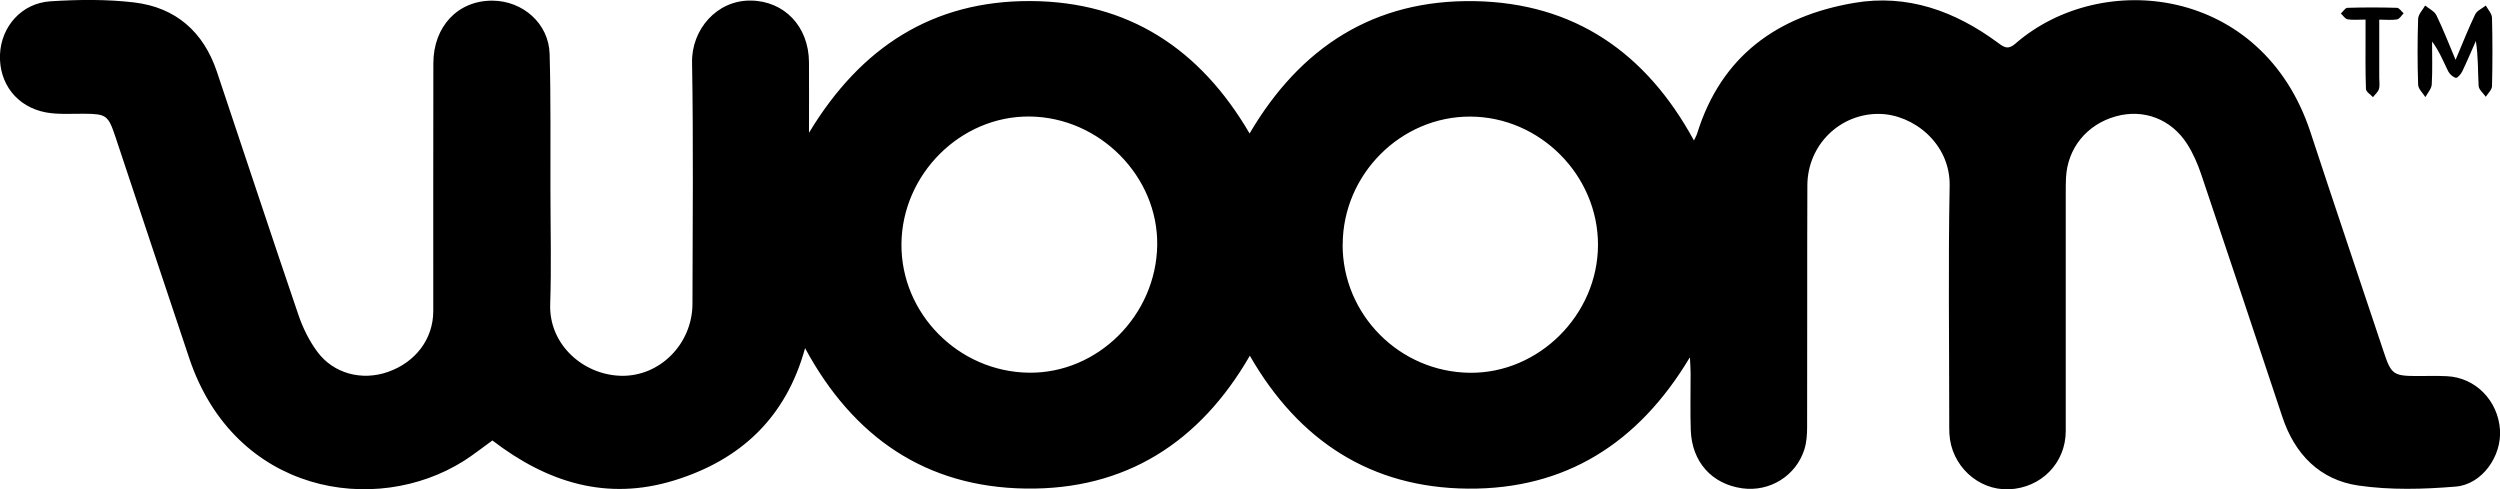 <?xml version="1.0" encoding="UTF-8"?><svg xmlns="http://www.w3.org/2000/svg" viewBox="0 0 306.62 60"><g id="a"/><g id="b"><g id="c"><g><path d="M207.23,43.87c-6.3,10.53-15.28,16.16-27.19,16.06-11.87-.1-20.74-5.84-26.75-16.3-6.14,10.64-15.27,16.48-27.51,16.29-12.21-.18-21.12-6.27-27.04-17.22-2.34,8.52-7.9,13.7-16.01,16.21-8.32,2.58-15.64,.25-22.34-4.89-1.17,.84-2.3,1.75-3.52,2.52-10.83,6.83-28.09,4.03-33.66-12.61-3.03-9.04-6.04-18.09-9.05-27.14-.89-2.66-1.12-2.82-3.85-2.84-1.56-.01-3.15,.11-4.66-.16C2.05,13.12-.15,10.22,0,6.66,.16,3.24,2.65,.39,6.19,.16c3.41-.22,6.88-.26,10.27,.14,5.09,.61,8.5,3.6,10.14,8.49,3.33,9.93,6.61,19.88,9.99,29.8,.54,1.6,1.32,3.19,2.32,4.54,2,2.71,5.48,3.6,8.66,2.49,3.41-1.19,5.57-4.06,5.57-7.47,.01-10.13-.02-20.26,.01-30.39,.01-4.55,3.04-7.7,7.24-7.68,3.74,.02,6.91,2.8,7.02,6.53,.16,5.55,.08,11.12,.1,16.67,0,4.68,.13,9.36-.03,14.03-.17,4.91,4,8.65,8.66,8.78,4.79,.13,8.78-3.92,8.79-8.83,.02-9.87,.12-19.74-.05-29.61-.07-4.01,3.01-7.61,7.16-7.58,4.15,.03,7.16,3.17,7.18,7.58,.02,2.73,0,5.46,0,8.64C105.57,5.75,114.44,.07,126.4,.13c11.99,.06,20.8,5.86,26.86,16.24C159.48,5.78,168.53-.07,180.83,.14c12.26,.21,21.07,6.33,26.93,17.09,.16-.34,.31-.6,.4-.88,2.95-9.48,9.82-14.38,19.22-15.99,6.55-1.13,12.41,1,17.67,4.89,.73,.54,1.22,.89,2.1,.13,10.57-9.23,30.34-7.1,36.23,10.85,2.96,9.01,6,18,9,26.99,.89,2.68,1.19,2.89,3.99,2.9,1.25,0,2.5-.04,3.74,.02,3.5,.16,6.26,2.98,6.51,6.57,.22,3.22-2.18,6.7-5.43,6.97-3.96,.33-8.03,.44-11.94-.13-4.72-.69-7.8-3.83-9.32-8.41-3.31-9.94-6.62-19.88-9.97-29.8-.43-1.27-.98-2.53-1.69-3.65-1.96-3.1-5.37-4.37-8.77-3.42-3.58,1-5.95,3.94-6.11,7.57-.03,.62-.03,1.25-.03,1.87,0,9.72,0,19.43,0,29.15,0,3.93-3.02,6.99-6.97,7.15-3.8,.15-7.1-2.93-7.3-6.82-.03-.57-.02-1.14-.02-1.71,0-9.56-.13-19.12,.05-28.68,.1-5.24-4.5-8.77-8.61-8.83-4.85-.07-8.82,3.81-8.84,8.76-.04,9.87,0,19.74-.03,29.61,0,.92-.06,1.89-.33,2.76-1.02,3.26-4.26,5.26-7.63,4.79-3.72-.52-6.17-3.23-6.31-7.13-.08-2.34-.01-4.68-.02-7.01,0-.49-.04-.98-.08-1.87Zm-42.56-13.89c-.03,8.59,6.97,15.65,15.61,15.74,8.46,.09,15.69-7.12,15.71-15.67,.02-8.54-7.1-15.71-15.64-15.75-8.53-.04-15.65,7.08-15.67,15.68Zm-54.11-.04c-.06,8.52,6.99,15.65,15.61,15.77,8.44,.12,15.63-7.01,15.76-15.64,.12-8.43-7.05-15.68-15.62-15.78-8.47-.1-15.68,7.06-15.75,15.65Z"/><path d="M301.18,7.32c.91-2.15,1.59-3.89,2.4-5.56,.22-.46,.86-.72,1.3-1.08,.27,.5,.75,.99,.76,1.5,.07,2.8,.07,5.6,0,8.4-.01,.43-.49,.86-.76,1.29-.31-.44-.85-.87-.88-1.33-.1-1.8-.04-3.62-.34-5.51-.55,1.24-1.08,2.5-1.67,3.73-.16,.33-.6,.83-.78,.79-.37-.1-.77-.46-.95-.82-.59-1.2-1.08-2.45-1.97-3.64,0,1.76,.06,3.52-.04,5.27-.03,.53-.51,1.04-.78,1.55-.31-.5-.88-1-.89-1.52-.09-2.69-.09-5.4,0-8.09,.02-.55,.56-1.08,.86-1.62,.47,.39,1.14,.69,1.38,1.19,.81,1.66,1.48,3.39,2.35,5.46Z"/><path d="M291.81,2.4c0,2.48,0,4.81,0,7.13,0,.47,.09,.96-.04,1.39-.11,.37-.48,.67-.73,1-.3-.33-.85-.66-.86-1-.08-2.18-.05-4.36-.05-6.54,0-.61,0-1.22,0-1.98-.87,0-1.55,.08-2.2-.03-.31-.05-.55-.46-.83-.71,.27-.24,.53-.69,.8-.7,2.02-.06,4.05-.06,6.08,0,.28,0,.55,.44,.82,.68-.27,.26-.5,.68-.8,.74-.64,.11-1.32,.03-2.19,.03Z"/></g></g></g></svg>